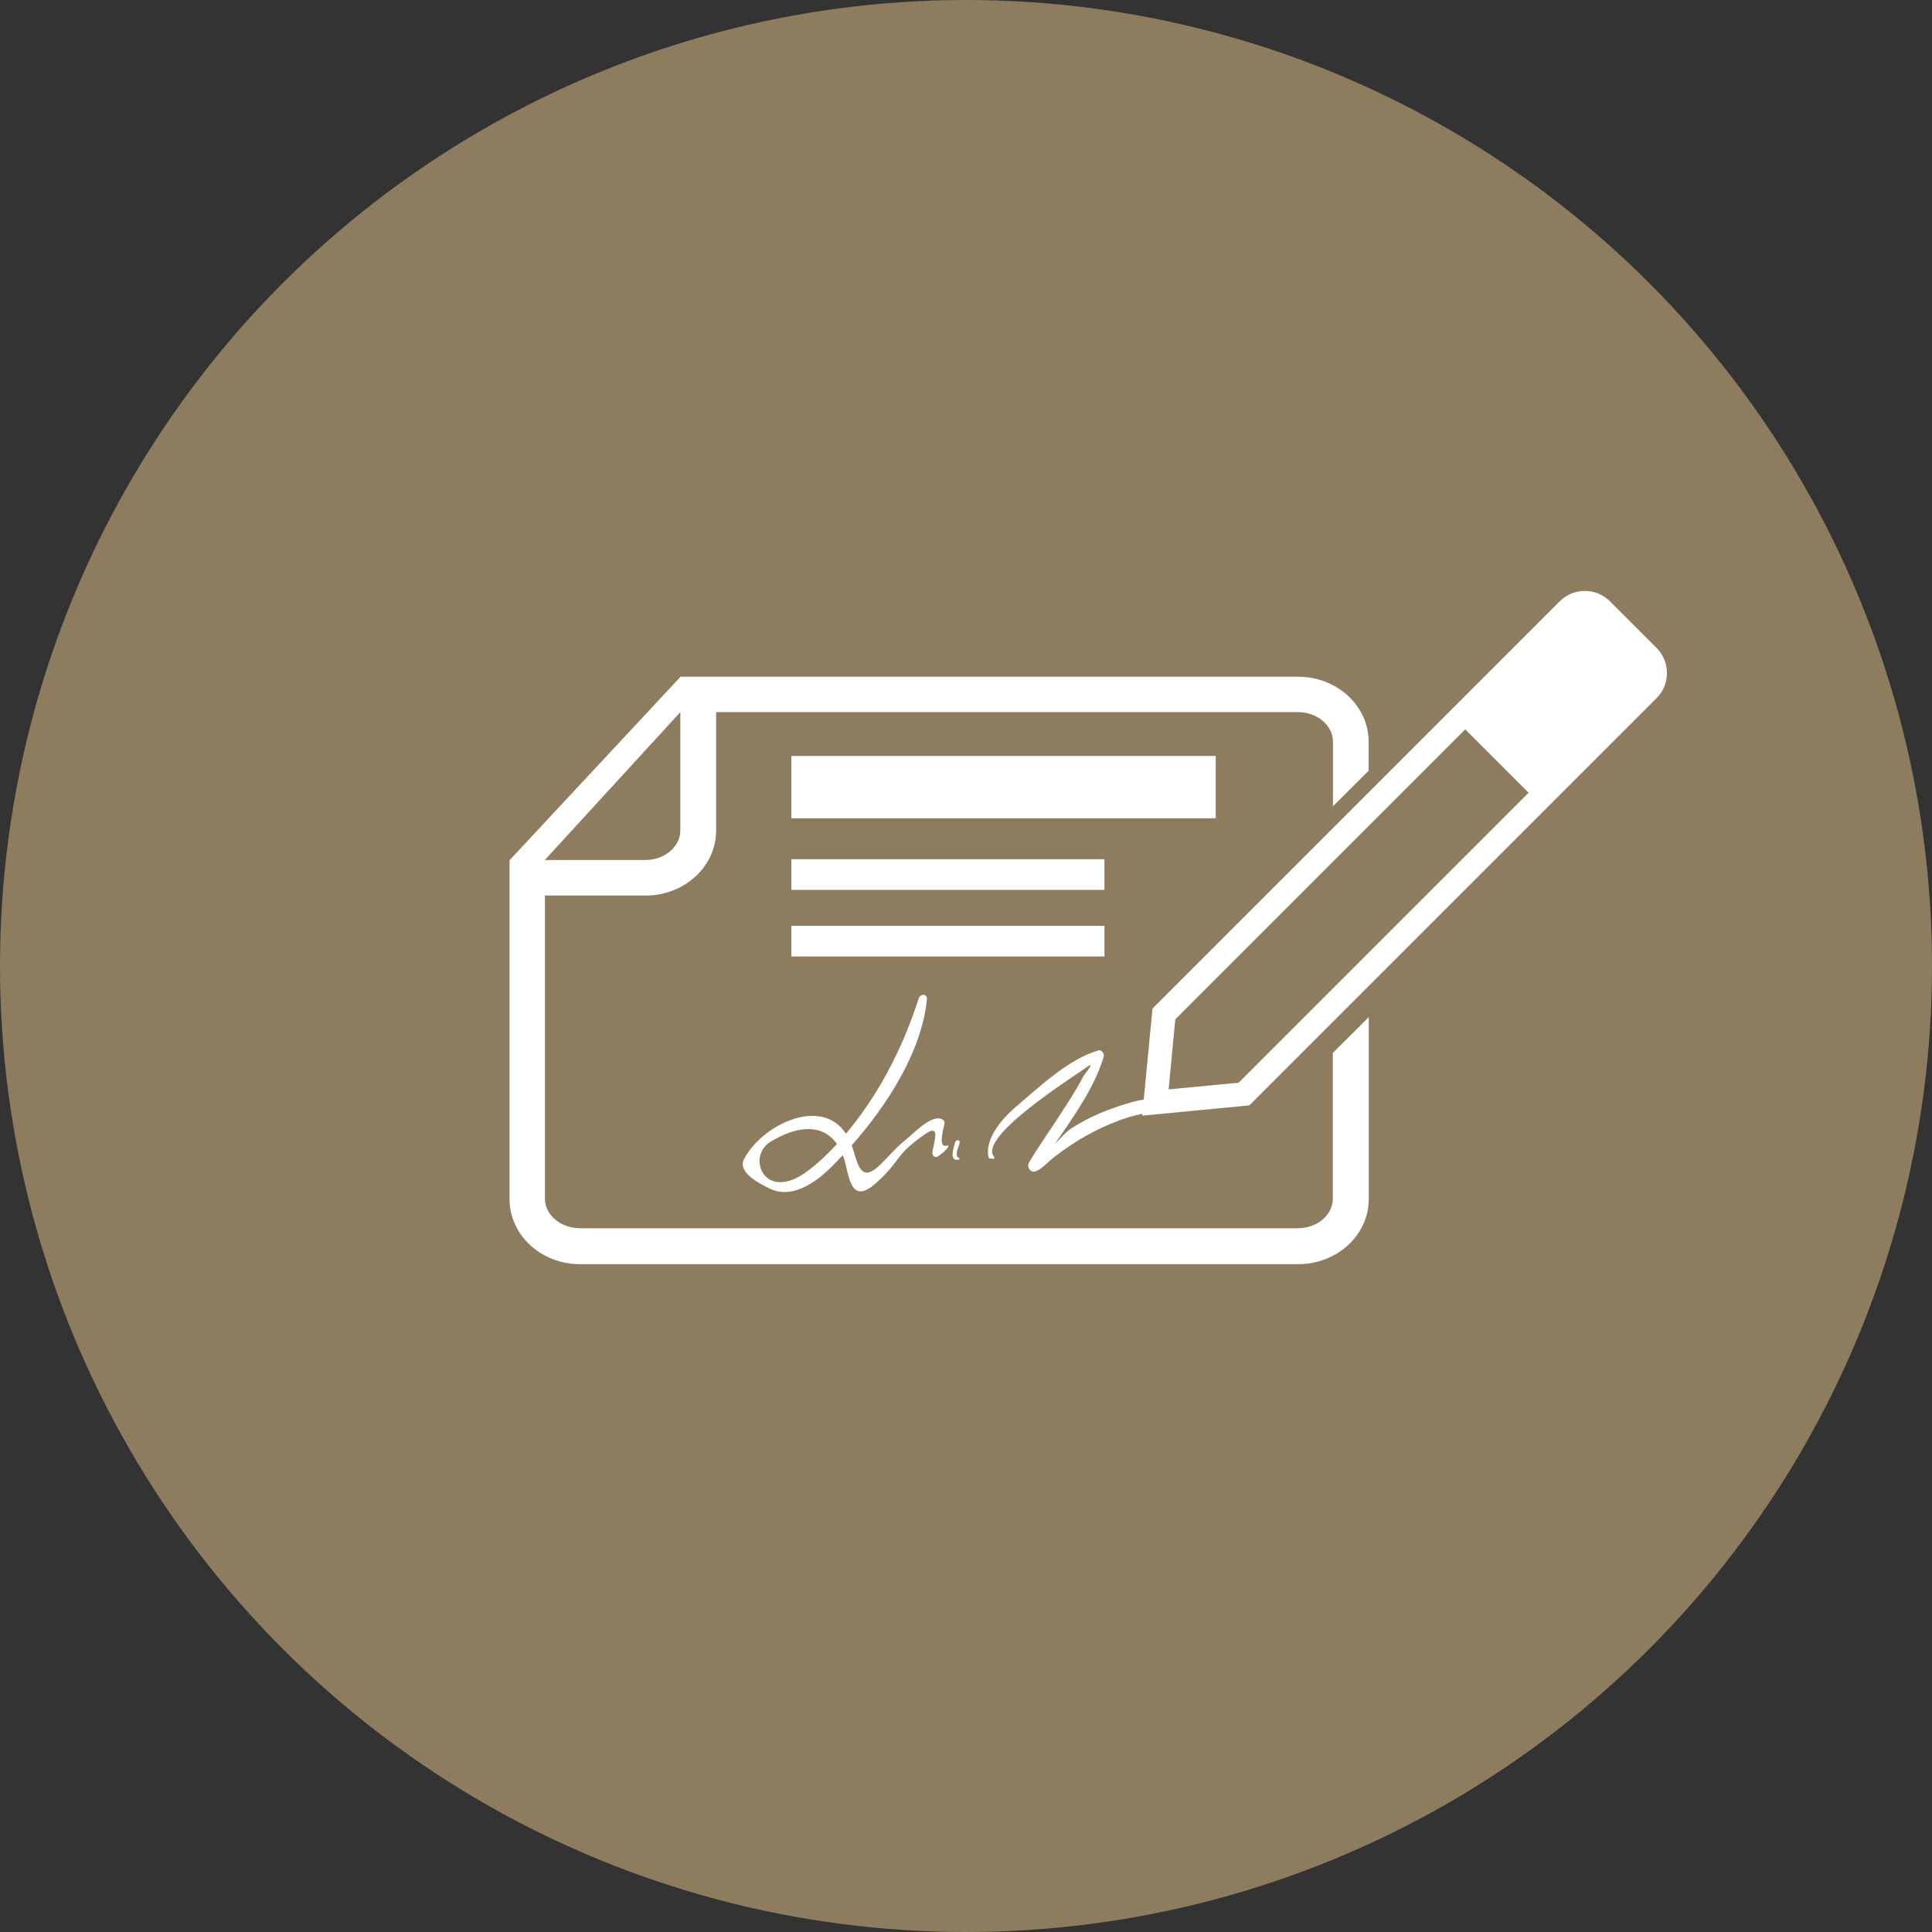 <?xml version="1.0" encoding="UTF-8"?><svg id="uuid-65eda465-992f-4490-ac6c-a5aedc826b01" xmlns="http://www.w3.org/2000/svg" width="150" height="150" viewBox="0 0 150 150"><rect x="0" y="0" width="150" height="150" fill="#333333" stroke="none"/><circle cx="75" cy="75" r="75" style="fill:#8e7c5f;"/><path d="M121.09,46.69l-7.33,7.33-.52.52-23.76,23.76-.8,8.32,8.32-.8,23.76-23.76.52-.52,7.33-7.33c1.08-1.08,1.08-2.83,0-3.91l-3.61-3.61c-1.08-1.08-2.83-1.08-3.91,0ZM118.68,61.55l-22.51,22.51-5.44.52.52-5.44,22.51-22.51,4.92,4.92Z" style="fill:#fff;"/><path d="M103.48,81.71v11.36c0,1.26-1.22,2.29-2.71,2.29h-55.75c-1.49,0-2.71-1.03-2.71-2.29v-23.54h7.81c3.03,0,5.48-2.26,5.48-5.05v-9.19h45.18c1.49,0,2.71,1.03,2.71,2.29v5.02l2.77-2.76v-2.25c0-2.79-2.45-5.05-5.48-5.05h-47.94l-13.28,14.25v26.31c0,2.79,2.45,5.05,5.48,5.05h55.75c3.02,0,5.48-2.26,5.48-5.05v-14.13l-2.77,2.76ZM52.82,55.29v9.19c0,1.26-1.22,2.29-2.71,2.29h-7.81l10.52-11.48Z" style="fill:#fff;"/><path d="M73.54,88.93c-.8.3-.23-1.5-.21-1.71.01-.13-.02-.22-.13-.29-.82-.52-2.3,1.11-2.87,1.55-.78.61-1.4,1.4-2.12,2.07-1.48,1.36-1.65-.41-2.08-1.63,2.78-3.14,5.44-7.32,5.83-11.3.07-.49-.51-.5-.64-.08-1.11,3.43-2.65,6.58-4.82,9.45-.27.35-.54.7-.82,1.03-1.91-2.93-6.53-.69-7.91,1.97-.56,1.07,1.34,1.97,1.97,2.28,1.74.87,3.59-.47,4.78-1.64.3-.3.6-.61.91-.94.02.05.04.09.06.14.42,1.17.44,3.7,2.3,2.21.75-.6,1.41-1.36,1.97-2.13.54-.74,1.28-1.3,2.01-1.82,1.3-.94.75.54.62,1.37-.04.28.22.48.46.3.49-.35.38-.26.76-.69.06-.06,0-.17-.08-.14ZM62.8,90.84c-3.41,2.66-4.91-1.02-2.97-2.2,1.97-1.19,3.98-1.48,5.15.18-.66.72-1.37,1.4-2.17,2.02Z" style="fill:#fff;"/><path d="M74.15,88.7c-.09.36-.51,1.49.28,1.34.05,0,.1-.12.03-.14-.4-.12-.02-.89.05-1.16.07-.26-.3-.29-.36-.05Z" style="fill:#fff;"/><path d="M89.09,85.32c-.46.07-.92.16-1.39.3-1.62.48-3.08,1.06-4.5,1.97-.43.28-.87.79-1.32,1.26,1.47-2.16,3.08-4.37,3.81-6.8.07-.23-.15-.57-.42-.49-2.32.66-4.62,2.87-6.43,4.4-1,.85-2.41,2.46-2.09,3.88.01.05.06.1.12.11.08,0,.16.01.24.02.08,0,.12-.1.07-.15-1.3-1.52,6.03-6.13,7.08-6.89.96-.7-.04.41-.2.73-.53,1.02-1.17,1.98-1.79,2.94-.79,1.23-1.65,2.41-2.38,3.67-.21.36.16.84.55.66.56-.25.92-.72,1.41-1.1,1.59-1.23,3.28-2.2,5.17-2.89.68-.25,1.38-.42,2.08-.54v-1.07Z" style="fill:#fff;"/><rect x="61.44" y="58.69" width="32.95" height="4.84" style="fill:#fff;"/><rect x="61.44" y="66.71" width="24.31" height="2.38" style="fill:#fff;"/><rect x="61.44" y="71.88" width="24.31" height="2.38" style="fill:#fff;"/></svg>